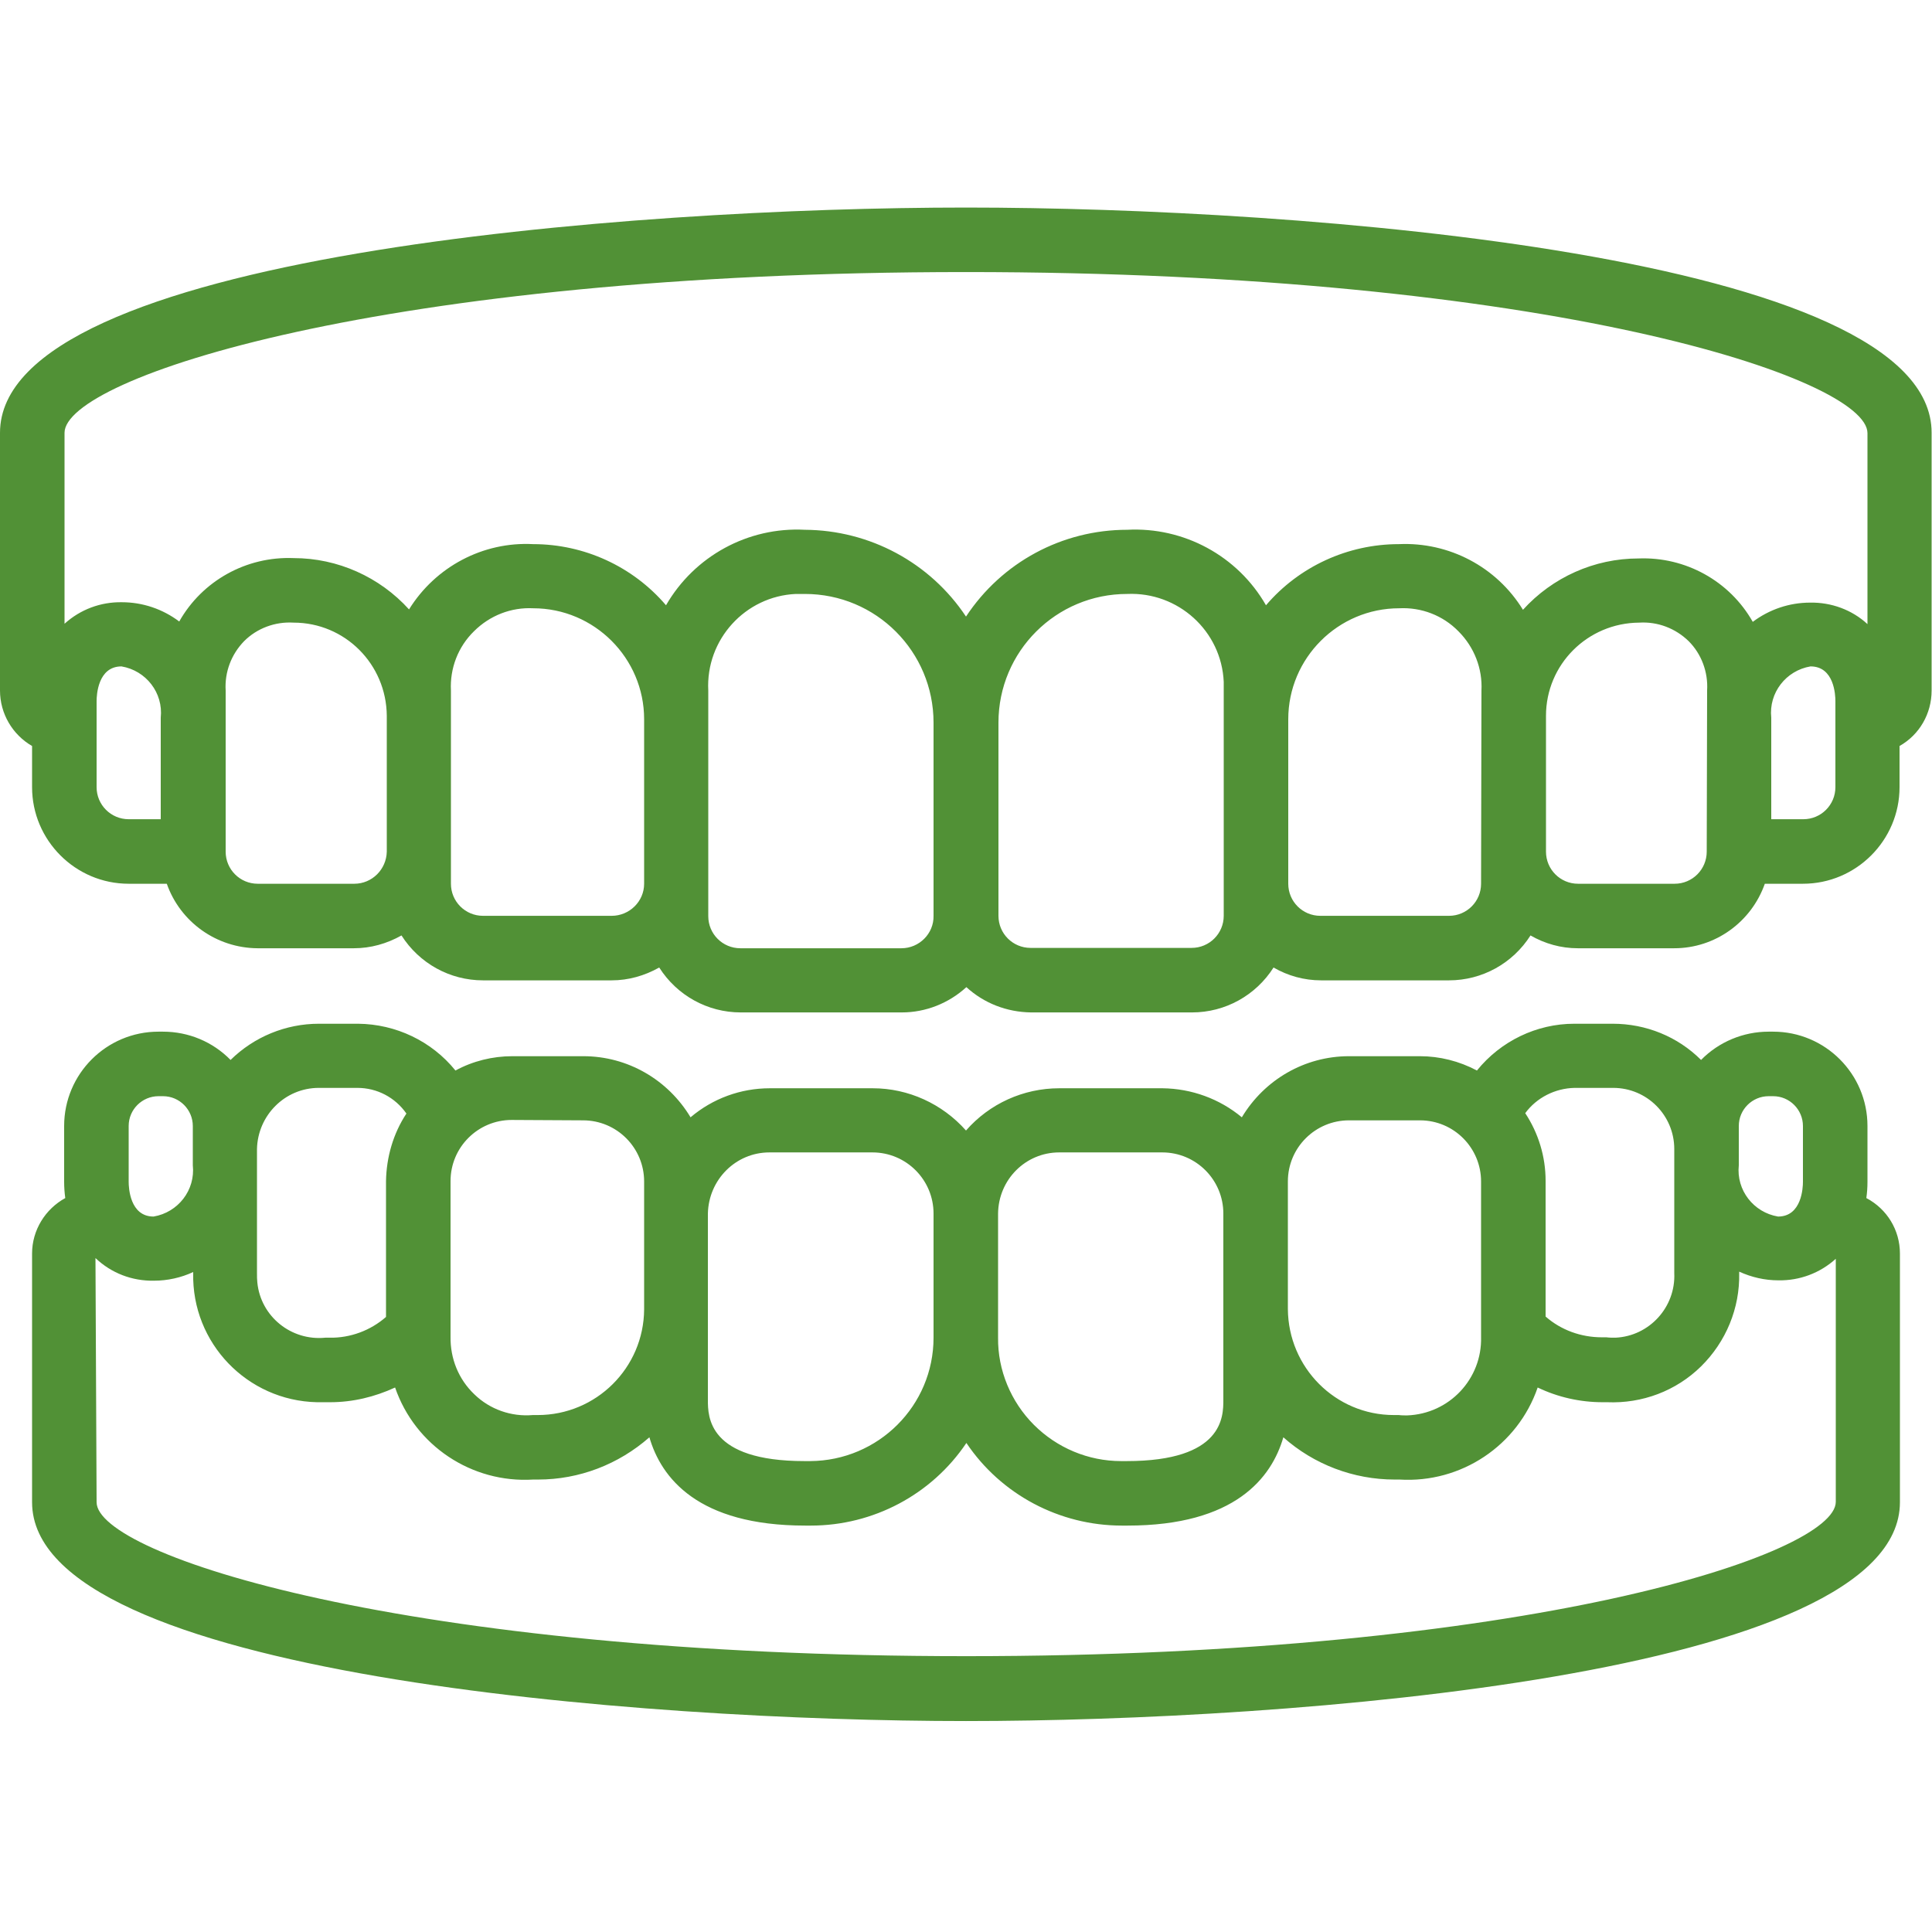 <svg width="70" height="70" viewBox="0 0 70 70" fill="none" xmlns="http://www.w3.org/2000/svg">
<path d="M35 7.52C22.9 7.52 0 9.229 0 15.682V25.02C0 25.854 0.451 26.619 1.162 27.029V28.52C1.162 30.447 2.734 32.02 4.662 32.02H6.043C6.535 33.414 7.848 34.344 9.324 34.357H12.824C13.426 34.357 14.014 34.193 14.547 33.893C15.19 34.904 16.297 35.52 17.5 35.52H22.162C22.764 35.52 23.352 35.355 23.885 35.055C24.527 36.066 25.635 36.682 26.838 36.682H32.676C33.537 36.682 34.371 36.353 35.014 35.766C35.656 36.353 36.477 36.668 37.352 36.682H43.19C44.393 36.682 45.5 36.066 46.143 35.055C46.662 35.355 47.25 35.52 47.865 35.52H52.5C53.703 35.52 54.811 34.904 55.453 33.893C55.973 34.193 56.561 34.357 57.162 34.357H60.662C62.139 34.357 63.451 33.414 63.943 32.02H65.324C67.252 32.02 68.824 30.447 68.824 28.52V27.029C69.549 26.619 69.986 25.854 69.986 25.02V15.682C70 9.229 47.1 7.52 35 7.52ZM35 9.857C56.137 9.857 67.662 13.713 67.662 15.695V22.613C67.102 22.094 66.35 21.82 65.584 21.834C64.832 21.834 64.107 22.08 63.506 22.531C62.672 21.055 61.072 20.166 59.363 20.234C57.764 20.234 56.246 20.918 55.18 22.094C54.223 20.535 52.5 19.633 50.682 19.715C48.836 19.715 47.072 20.521 45.869 21.93C44.844 20.139 42.889 19.086 40.838 19.195C38.486 19.195 36.299 20.371 35 22.34C33.701 20.385 31.514 19.209 29.162 19.195C27.098 19.086 25.156 20.152 24.131 21.93C22.928 20.521 21.164 19.715 19.318 19.715C17.5 19.619 15.777 20.535 14.82 22.08C13.754 20.904 12.236 20.221 10.637 20.221C8.928 20.152 7.328 21.041 6.494 22.518C5.893 22.066 5.168 21.82 4.416 21.82C3.65 21.807 2.912 22.08 2.338 22.6V15.682C2.338 13.699 13.863 9.857 35 9.857ZM3.5 28.52V25.402C3.5 25.197 3.541 24.145 4.402 24.145C5.291 24.295 5.92 25.102 5.824 26.004V29.682H4.662C4.02 29.682 3.5 29.162 3.5 28.52ZM12.838 32.02H9.338C8.695 32.02 8.176 31.5 8.176 30.857V25.02C8.135 24.35 8.381 23.707 8.846 23.229C9.311 22.764 9.967 22.518 10.637 22.559C12.496 22.559 14 24.062 14.014 25.936V30.857C14 31.5 13.48 32.02 12.838 32.02ZM22.162 33.182H17.5C16.857 33.182 16.338 32.662 16.338 32.02V25.02C16.297 24.213 16.598 23.434 17.172 22.873C17.746 22.299 18.525 21.998 19.318 22.039C21.533 22.039 23.338 23.844 23.338 26.059V32.02C23.338 32.662 22.805 33.182 22.162 33.182ZM32.662 34.357H26.824C26.182 34.357 25.662 33.838 25.662 33.195V25.02C25.566 23.174 27.002 21.602 28.834 21.52C28.943 21.52 29.053 21.52 29.162 21.52C31.746 21.52 33.824 23.611 33.824 26.182V33.182C33.838 33.824 33.305 34.357 32.662 34.357ZM44.338 33.182C44.338 33.824 43.818 34.344 43.176 34.344H37.338C36.695 34.344 36.176 33.824 36.176 33.182V26.182C36.176 23.598 38.268 21.52 40.838 21.52C42.684 21.438 44.256 22.859 44.338 24.705C44.338 24.814 44.338 24.924 44.338 25.033V33.182ZM53.662 32.02C53.662 32.662 53.143 33.182 52.5 33.182H47.838C47.195 33.182 46.676 32.662 46.676 32.02V26.059C46.676 23.844 48.48 22.039 50.695 22.039C51.502 21.998 52.281 22.299 52.842 22.873C53.416 23.447 53.717 24.227 53.676 25.02L53.662 32.02ZM61.838 30.857C61.838 31.5 61.318 32.02 60.676 32.02H57.176C56.533 32.02 56.014 31.5 56.014 30.857V25.936C56.014 24.076 57.518 22.572 59.391 22.559C60.061 22.518 60.703 22.764 61.182 23.229C61.647 23.693 61.893 24.35 61.852 25.02L61.838 30.857ZM66.5 28.52C66.5 29.162 65.981 29.682 65.338 29.682H64.176V26.004C64.08 25.102 64.709 24.295 65.598 24.145C66.459 24.145 66.5 25.184 66.5 25.402V28.52ZM1.162 45.418V54.428C1.162 60.69 23.297 62.357 35 62.357C46.703 62.357 68.838 60.703 68.838 54.428V45.418C68.838 44.57 68.373 43.805 67.621 43.408C67.648 43.217 67.662 43.025 67.662 42.82V40.797C67.662 38.91 66.131 37.379 64.244 37.379H64.08C63.164 37.379 62.275 37.748 61.633 38.404C60.785 37.557 59.637 37.092 58.434 37.092H57.039C55.672 37.092 54.373 37.721 53.512 38.787C52.869 38.445 52.158 38.268 51.447 38.268H48.877C47.277 38.268 45.815 39.115 44.994 40.482C44.188 39.812 43.176 39.443 42.123 39.43H38.377C37.078 39.43 35.848 39.99 35 40.961C34.139 39.99 32.908 39.43 31.623 39.43H27.891C26.838 39.43 25.826 39.799 25.02 40.482C24.199 39.115 22.736 38.268 21.137 38.268H18.566C17.842 38.268 17.131 38.445 16.502 38.787C15.641 37.721 14.342 37.105 12.975 37.092H11.553C10.35 37.092 9.201 37.57 8.354 38.404C7.711 37.748 6.836 37.379 5.906 37.379H5.742C3.855 37.379 2.324 38.91 2.324 40.797V42.82C2.324 43.012 2.338 43.217 2.365 43.408C1.641 43.805 1.162 44.57 1.162 45.418ZM63 40.797C63 40.195 63.492 39.717 64.08 39.717H64.244C64.846 39.717 65.324 40.209 65.324 40.797V42.82C65.324 43.025 65.283 44.078 64.422 44.078C63.533 43.928 62.904 43.121 63 42.219V40.797ZM57.053 39.416H58.447C59.678 39.416 60.662 40.414 60.662 41.631V46.129C60.717 47.359 59.76 48.412 58.529 48.467C58.42 48.467 58.311 48.467 58.201 48.453H58.037C57.285 48.453 56.561 48.193 56 47.701V42.779C56 41.904 55.74 41.057 55.262 40.332C55.672 39.772 56.342 39.43 57.053 39.416ZM46.662 42.807C46.662 41.576 47.66 40.592 48.877 40.592H51.447C52.678 40.592 53.662 41.59 53.662 42.807V48.44C53.703 49.957 52.514 51.228 50.982 51.283C50.887 51.283 50.777 51.283 50.682 51.27H50.504C48.385 51.27 46.676 49.547 46.662 47.428V42.807ZM38.377 41.754H42.109C43.34 41.754 44.324 42.752 44.324 43.969V50.723C44.324 51.324 44.324 52.938 40.824 52.938H40.619C39.43 52.938 38.295 52.459 37.461 51.625C36.627 50.791 36.148 49.643 36.162 48.467V43.969C36.176 42.738 37.16 41.754 38.377 41.754ZM27.877 41.754H31.609C32.84 41.754 33.824 42.752 33.824 43.969V48.467C33.824 50.928 31.828 52.924 29.354 52.938H29.148C25.648 52.938 25.648 51.324 25.648 50.723V43.969C25.676 42.738 26.66 41.754 27.877 41.754ZM21.123 40.592C22.354 40.592 23.338 41.59 23.338 42.807V47.441C23.324 49.56 21.602 51.27 19.482 51.27H19.305C18.525 51.338 17.746 51.065 17.186 50.518C16.611 49.971 16.311 49.219 16.324 48.426V42.793C16.324 41.562 17.322 40.578 18.539 40.578L21.123 40.592ZM11.553 39.416H12.947C13.658 39.416 14.315 39.758 14.725 40.346C14.246 41.07 14 41.932 13.986 42.793V47.715C13.426 48.207 12.688 48.48 11.949 48.467H11.785C10.555 48.59 9.447 47.701 9.324 46.471C9.311 46.361 9.311 46.252 9.311 46.129V41.631C9.338 40.414 10.322 39.416 11.553 39.416ZM4.662 40.797C4.662 40.195 5.154 39.717 5.742 39.717H5.906C6.508 39.717 6.986 40.209 6.986 40.797V42.219C7.082 43.121 6.453 43.928 5.564 44.078C4.703 44.078 4.662 43.025 4.662 42.82V40.797ZM5.578 46.402C6.07 46.402 6.562 46.293 7 46.088V46.129C6.945 48.658 8.955 50.75 11.484 50.805C11.594 50.805 11.69 50.805 11.799 50.805H11.963C12.783 50.805 13.576 50.613 14.315 50.272C15.039 52.377 17.09 53.744 19.318 53.607H19.496C20.986 53.607 22.408 53.06 23.529 52.076C23.953 53.539 25.279 55.275 29.176 55.275H29.381C31.637 55.275 33.756 54.154 35.014 52.281C36.272 54.154 38.391 55.275 40.647 55.275H40.852C44.748 55.275 46.074 53.539 46.498 52.076C47.605 53.06 49.041 53.607 50.531 53.607H50.709C52.938 53.744 54.988 52.377 55.713 50.272C56.451 50.627 57.258 50.805 58.065 50.805H58.228C59.5 50.859 60.73 50.395 61.633 49.506C62.535 48.617 63.041 47.4 63.014 46.129V46.074C63.465 46.279 63.943 46.389 64.436 46.389C65.201 46.402 65.939 46.129 66.514 45.609V54.414C66.514 56.315 55.398 60.006 35.014 60.006C14.629 60.006 3.5 56.328 3.5 54.428L3.459 45.582C4.033 46.129 4.785 46.416 5.578 46.402Z" fill="#519136"/>
</svg>
